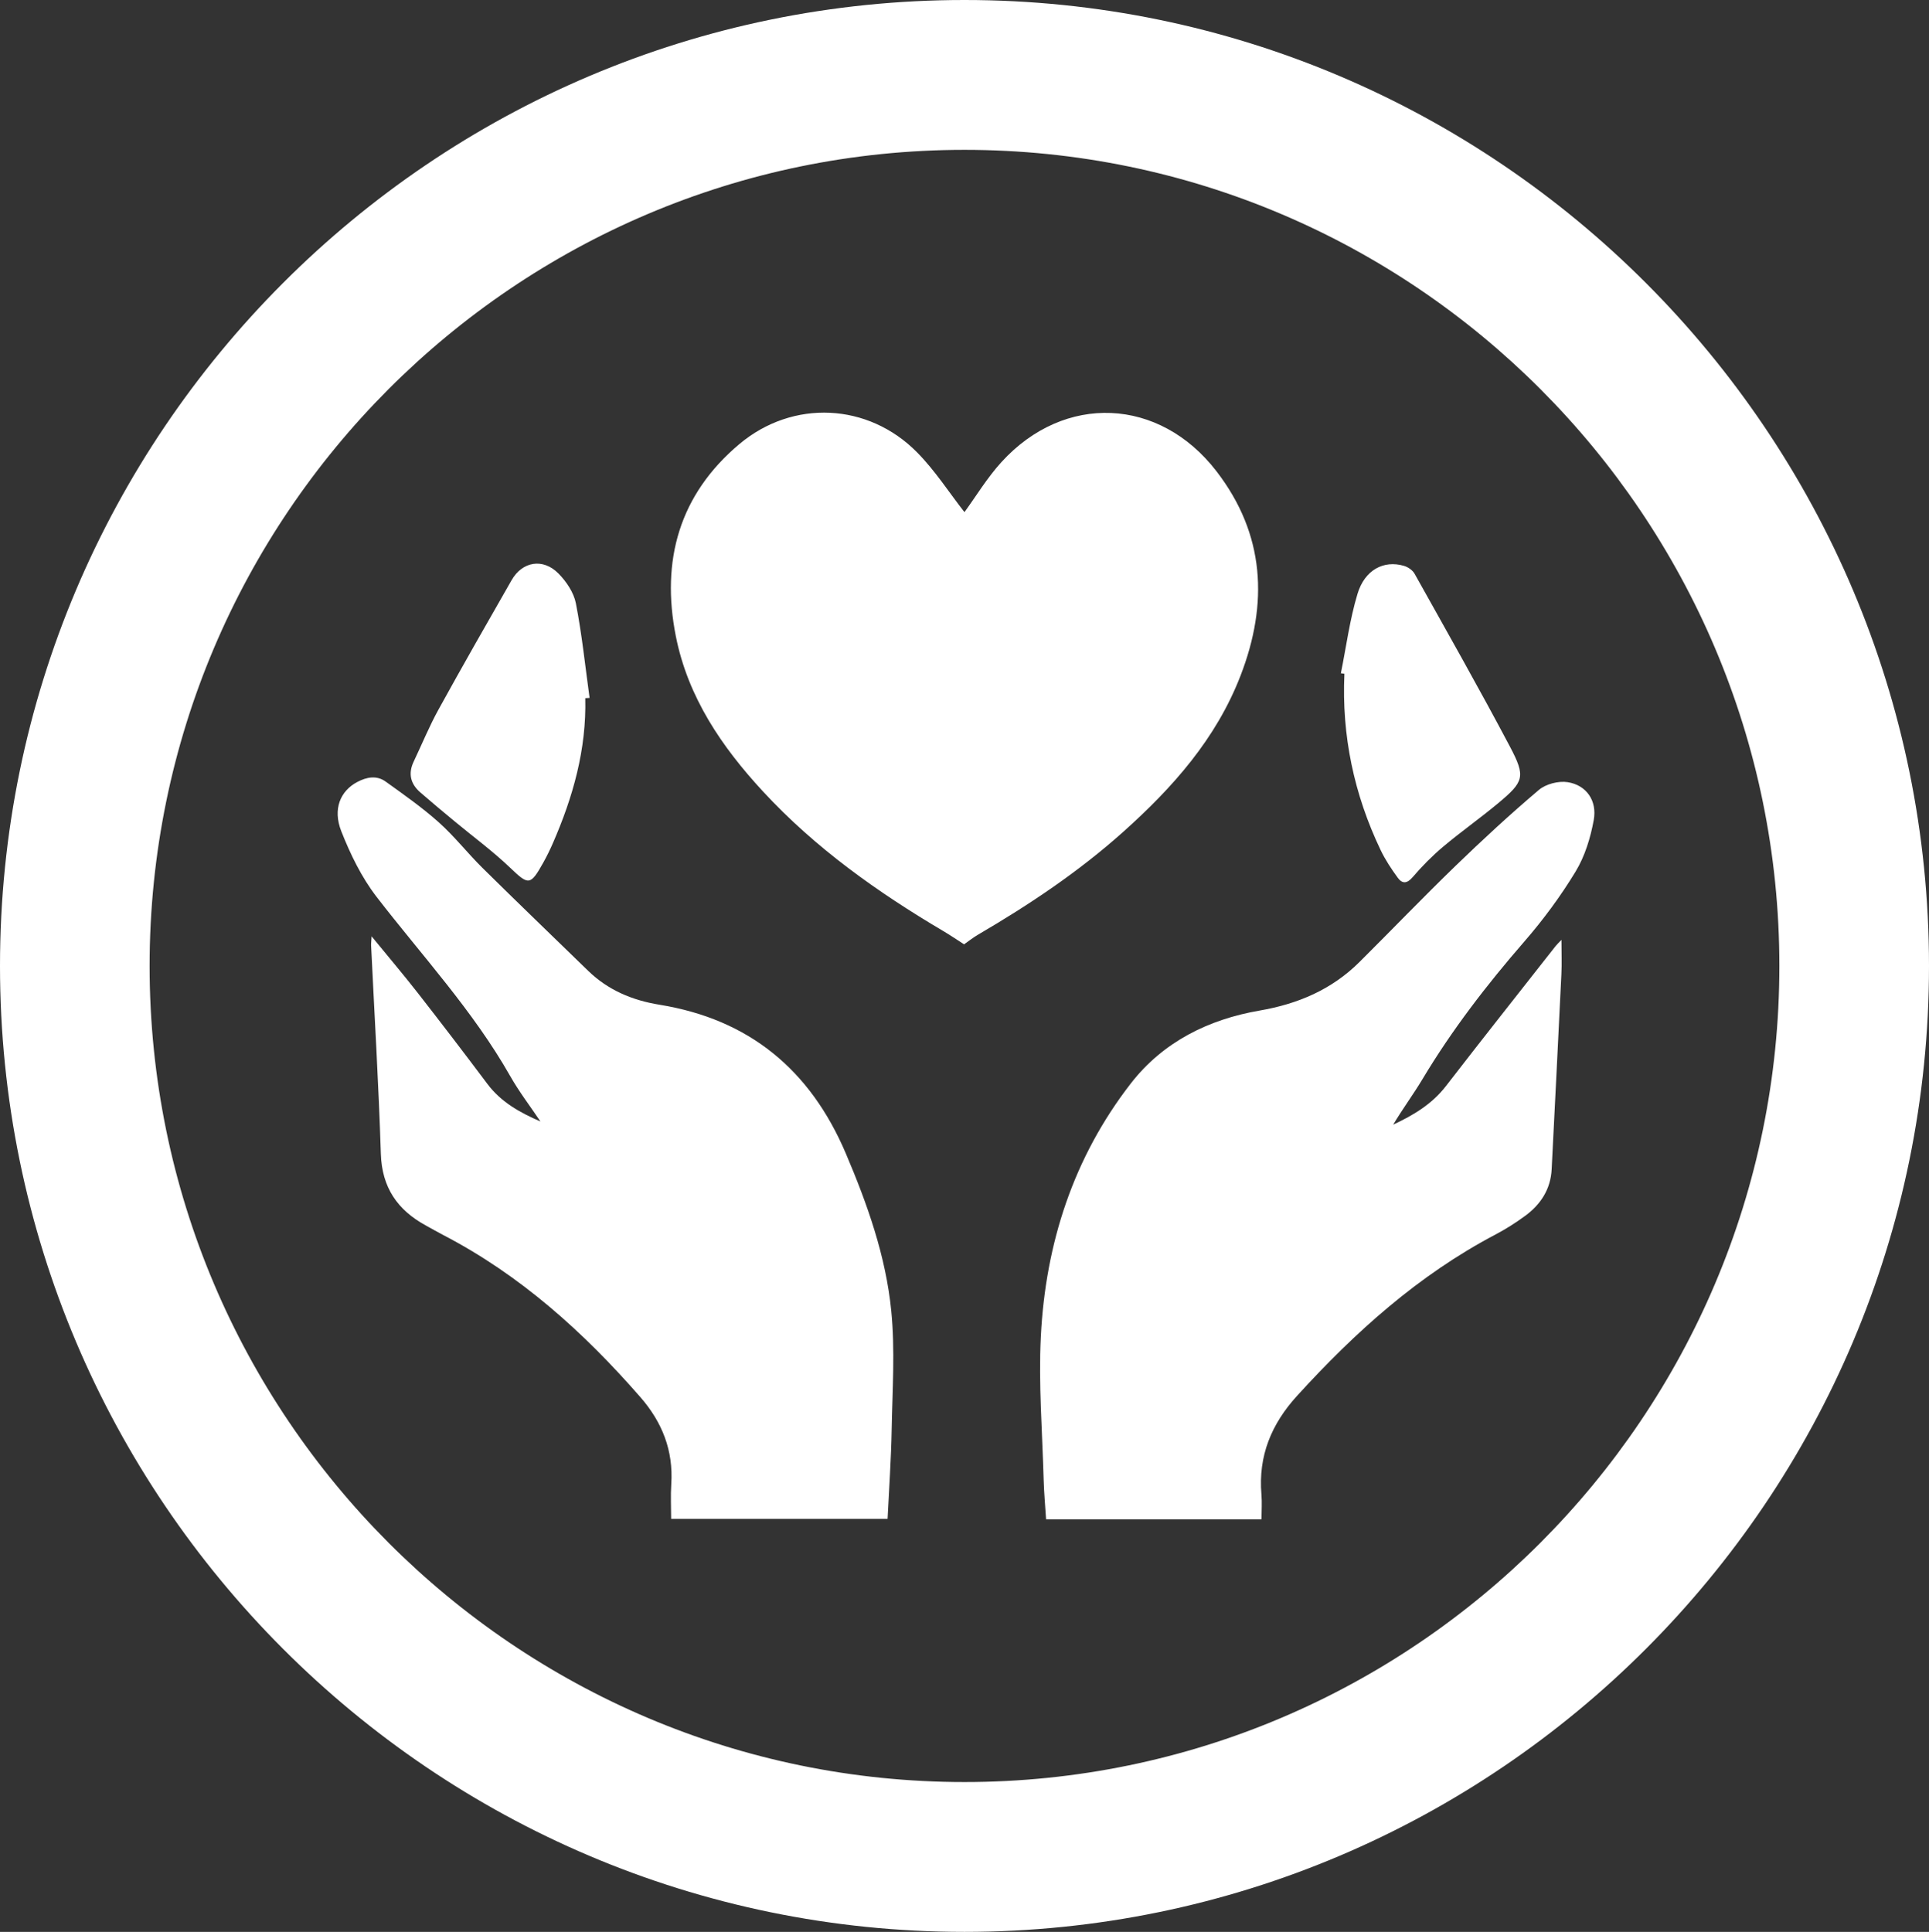 <?xml version="1.0" encoding="utf-8"?>
<!-- Generator: Adobe Illustrator 16.0.0, SVG Export Plug-In . SVG Version: 6.00 Build 0)  -->
<!DOCTYPE svg PUBLIC "-//W3C//DTD SVG 1.1//EN" "http://www.w3.org/Graphics/SVG/1.1/DTD/svg11.dtd">
<svg version="1.1" id="Layer_1" xmlns="http://www.w3.org/2000/svg" xmlns:xlink="http://www.w3.org/1999/xlink" x="0px" y="0px"
	 width="102.839px" height="102.997px" viewBox="0 0 102.839 102.997" enable-background="new 0 0 102.839 102.997"
	 xml:space="preserve">
<rect x="0" y="0" width="102.839" height="102.997" fill="#333333" stroke="none"/>
<g>
	<path fill="#FFFFFF" d="M51.419,102.997C23.066,102.997,0,79.895,0,51.498C0,23.102,23.066,0,51.419,0s51.42,23.102,51.42,51.498
		C102.839,79.895,79.771,102.997,51.419,102.997z M51.419,7.989c-23.954,0-43.443,19.519-43.443,43.51s19.489,43.51,43.443,43.51
		c23.955,0,43.443-19.519,43.443-43.51S75.374,7.989,51.419,7.989z"/>
	<path fill="#FFFFFF" d="M51.417,27.304c0.611-0.837,1.206-1.827,1.969-2.665c3.355-3.685,8.426-3.466,11.469,0.489
		c2.585,3.358,2.767,7.044,1.282,10.89c-1.299,3.368-3.625,5.981-6.267,8.342c-2.365,2.114-4.987,3.869-7.719,5.466
		c-0.273,0.16-0.523,0.36-0.754,0.521c-0.36-0.231-0.719-0.477-1.093-0.698c-3.519-2.081-6.831-4.431-9.624-7.45
		c-2.208-2.386-4.006-5.031-4.65-8.281c-0.799-4.031,0.18-7.549,3.391-10.245c2.846-2.389,6.865-2.202,9.475,0.449
		C49.853,25.091,50.604,26.264,51.417,27.304z M47.537,76.21c0.039-2.11,0.185-4.238-0.023-6.327
		c-0.29-2.922-1.274-5.688-2.425-8.395c-1.895-4.453-5.146-7.145-9.937-7.923c-1.441-0.234-2.735-0.775-3.798-1.808
		c-1.877-1.825-3.765-3.64-5.628-5.48c-0.799-0.79-1.497-1.688-2.332-2.434c-0.884-0.79-1.864-1.476-2.829-2.17
		c-0.484-0.348-1.015-0.249-1.526,0.023c-0.886,0.472-1.313,1.431-0.845,2.619c0.482,1.225,1.081,2.459,1.879,3.495
		c2.429,3.149,5.148,6.075,7.128,9.563c0.477,0.84,1.071,1.614,1.611,2.418c-1.097-0.474-2.101-1.033-2.826-2
		c-1.223-1.63-2.46-3.248-3.714-4.854c-0.77-0.986-1.58-1.939-2.461-3.017c-0.015,0.272-0.031,0.383-0.026,0.493
		c0.178,3.7,0.401,7.399,0.519,11.101c0.057,1.801,0.888,2.999,2.401,3.824c0.308,0.168,0.611,0.344,0.922,0.506
		c4.114,2.136,7.486,5.176,10.512,8.644c1.164,1.335,1.763,2.843,1.648,4.629c-0.04,0.62-0.007,1.244-0.007,1.86
		c3.888,0,7.651,0,11.539,0C47.398,79.342,47.509,77.777,47.537,76.21z M67.249,79.664c-0.171-2.043,0.528-3.738,1.896-5.241
		c3.095-3.4,6.47-6.438,10.567-8.597c0.556-0.293,1.094-0.633,1.601-1.006c0.827-0.61,1.354-1.417,1.409-2.479
		c0.175-3.465,0.352-6.929,0.518-10.394c0.028-0.573,0.004-1.148,0.004-1.839c-0.159,0.169-0.242,0.243-0.31,0.329
		c-1.953,2.487-3.917,4.966-5.85,7.468c-0.749,0.969-1.74,1.555-2.811,2.055c0.5-0.837,1.073-1.609,1.564-2.429
		c1.571-2.622,3.423-5.026,5.426-7.331c1.009-1.161,1.936-2.417,2.734-3.732c0.495-0.815,0.795-1.798,0.968-2.745
		c0.191-1.039-0.397-1.868-1.391-2.022c-0.487-0.076-1.161,0.097-1.535,0.414c-1.531,1.297-3.009,2.662-4.452,4.059
		c-1.731,1.675-3.4,3.415-5.109,5.114c-1.477,1.469-3.273,2.235-5.324,2.589c-2.728,0.471-5.152,1.672-6.872,3.891
		c-3.058,3.947-4.541,8.53-4.792,13.474c-0.129,2.546,0.081,5.11,0.15,7.666c0.019,0.693,0.084,1.384,0.129,2.093
		c3.858,0,7.641,0,11.483,0C67.255,80.546,67.286,80.102,67.249,79.664z M71.673,35.921c-0.15,3.298,0.513,6.429,1.929,9.396
		c0.25,0.523,0.576,1.016,0.919,1.484c0.23,0.315,0.483,0.325,0.788-0.032c0.499-0.583,1.045-1.137,1.631-1.63
		c0.949-0.798,1.966-1.513,2.918-2.306c1.388-1.158,1.493-1.413,0.638-3.031c-1.639-3.1-3.37-6.152-5.081-9.213
		c-0.106-0.191-0.356-0.361-0.573-0.423c-1.07-0.311-2.083,0.211-2.47,1.494c-0.415,1.375-0.601,2.82-0.887,4.234
		C71.548,35.903,71.61,35.913,71.673,35.921z M31.432,37.208c-0.233-1.683-0.406-3.378-0.731-5.044
		c-0.112-0.575-0.511-1.167-0.935-1.594c-0.821-0.828-1.92-0.637-2.49,0.358c-1.312,2.292-2.624,4.585-3.897,6.898
		c-0.495,0.898-0.885,1.854-1.326,2.781c-0.303,0.639-0.166,1.187,0.353,1.638c0.599,0.522,1.21,1.03,1.822,1.537
		c0.988,0.821,2.03,1.585,2.957,2.47c0.997,0.952,1.083,0.983,1.788-0.28c0.182-0.326,0.346-0.663,0.496-1.005
		c1.078-2.466,1.801-5.014,1.733-7.744C31.278,37.219,31.355,37.214,31.432,37.208z"/>
</g>
</svg>
